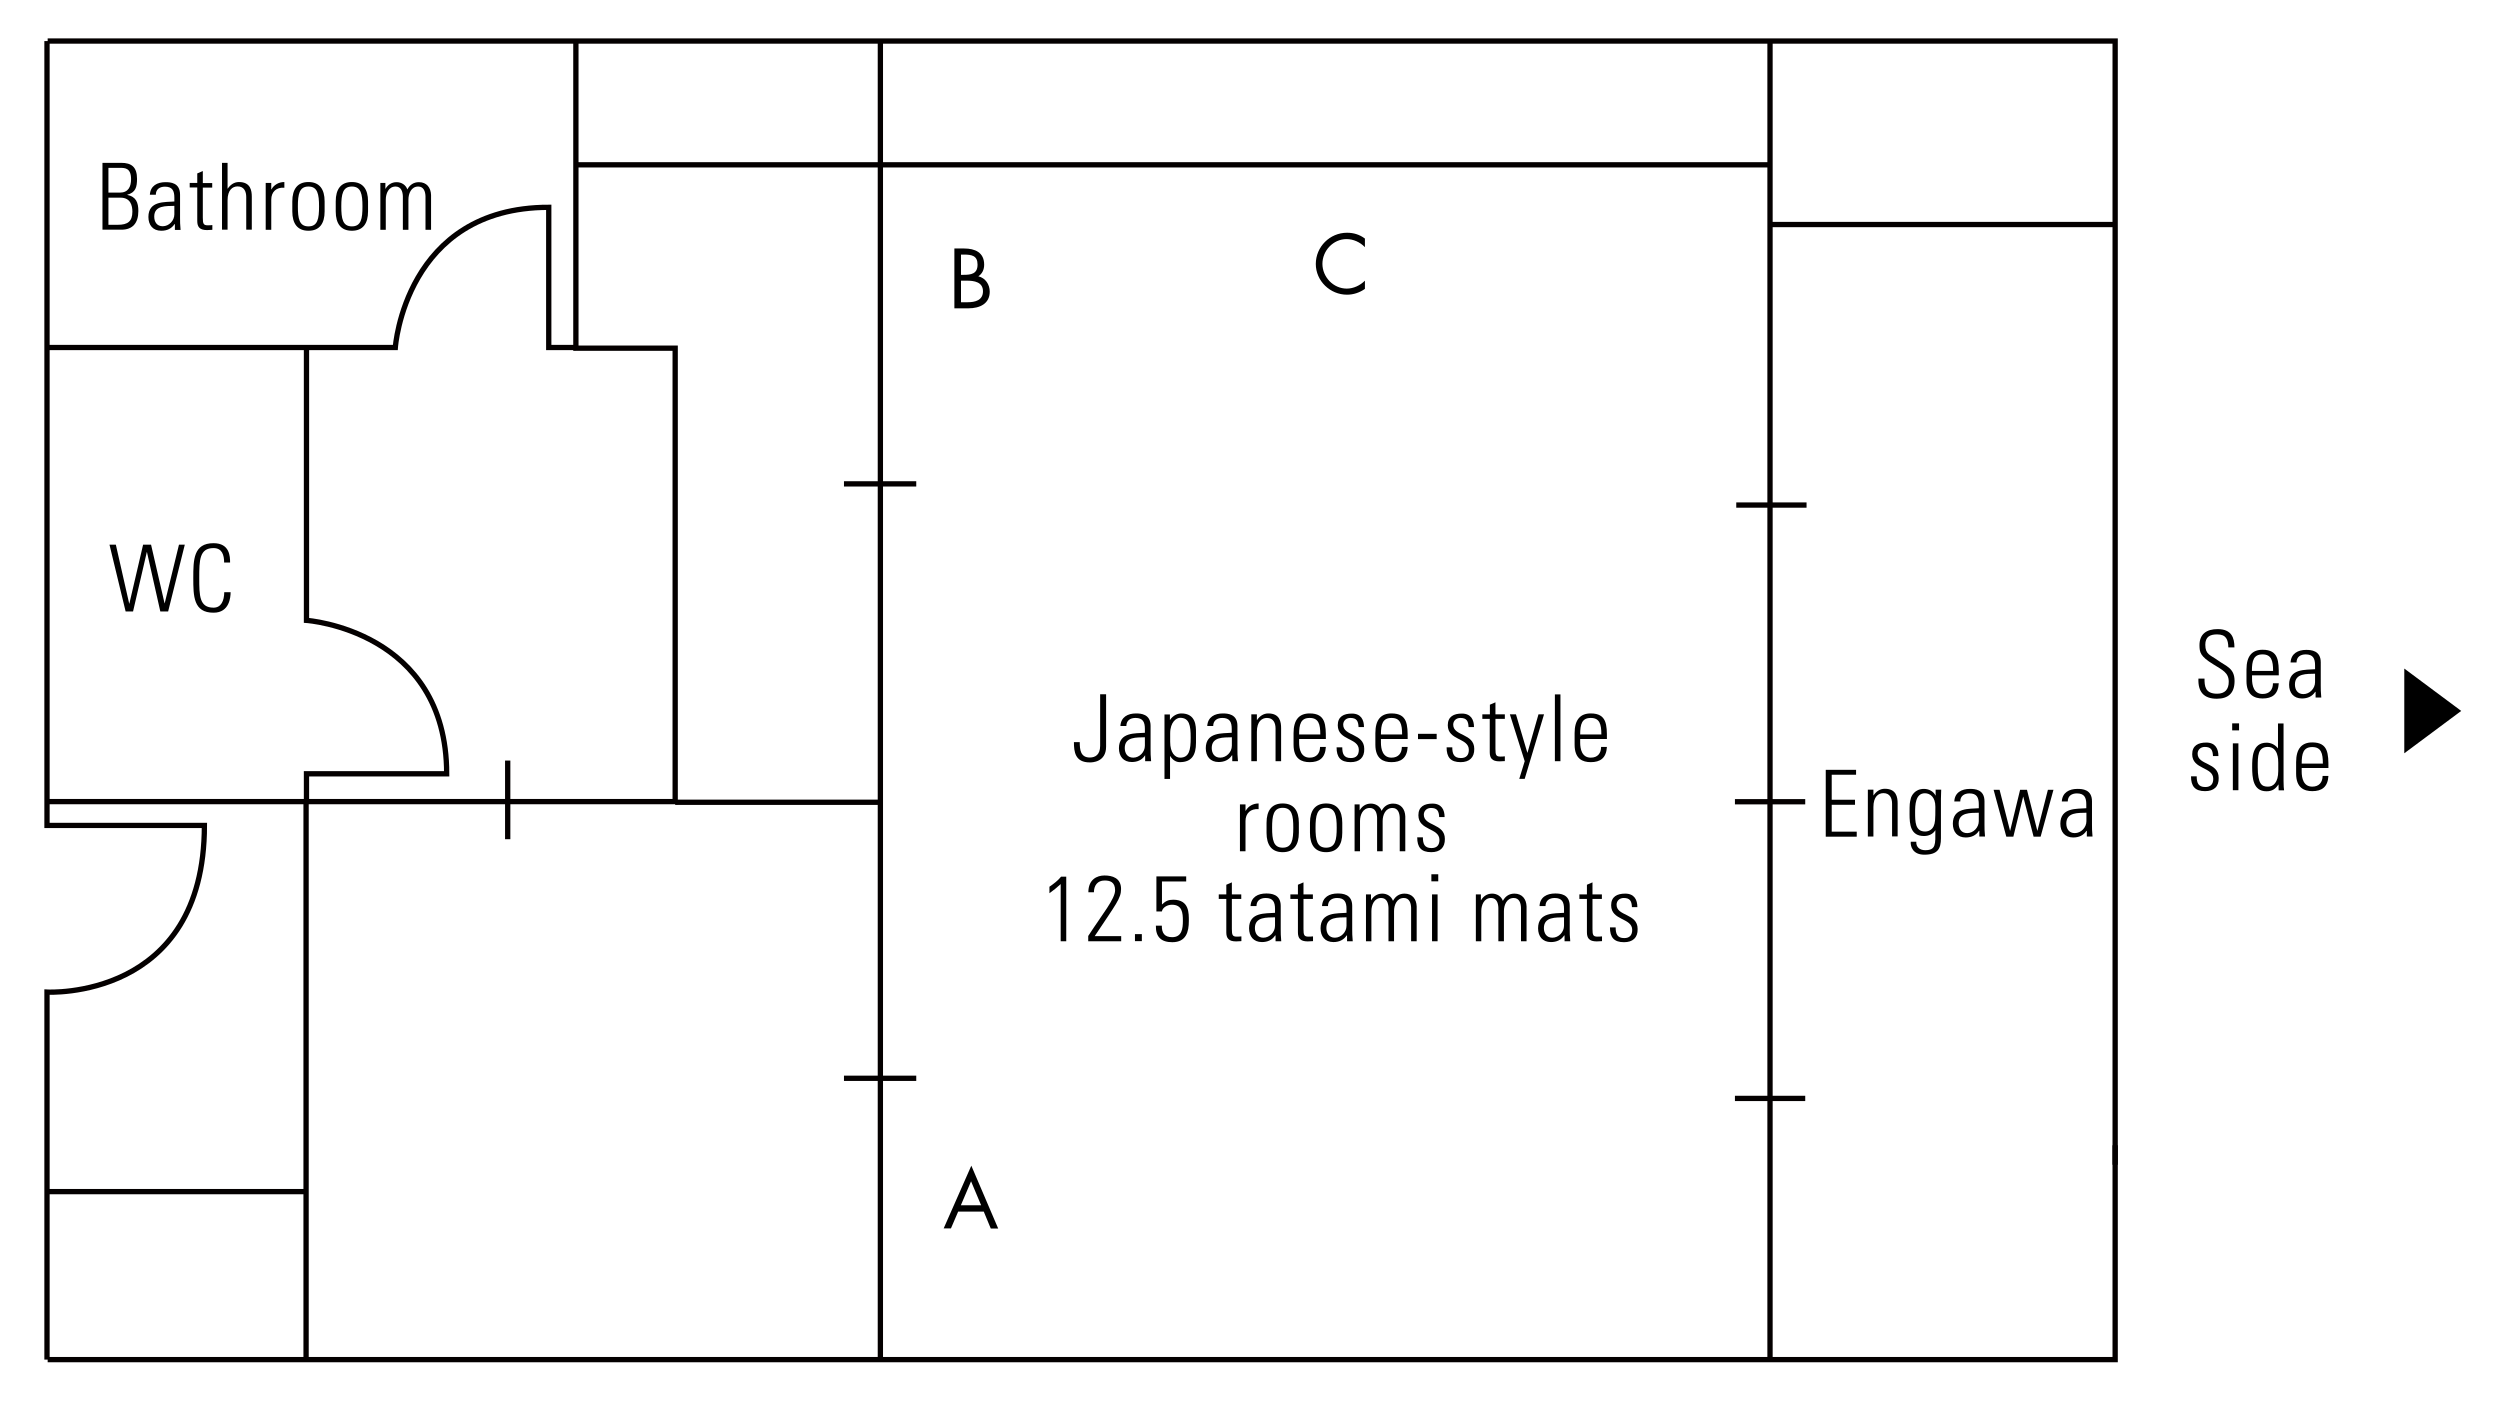 <?xml version="1.0" encoding="utf-8"?>
<!-- Generator: Adobe Illustrator 24.0.0, SVG Export Plug-In . SVG Version: 6.00 Build 0)  -->
<svg version="1.1" id="日本語" xmlns="http://www.w3.org/2000/svg" xmlns:xlink="http://www.w3.org/1999/xlink" x="0px" y="0px"
	 viewBox="0 0 1888.4 1073.9" style="enable-background:new 0 0 1888.4 1073.9;" xml:space="preserve">
<style type="text/css">
	.st0{fill:none;stroke:#040000;stroke-width:4;stroke-miterlimit:10;}
</style>
<polyline class="st0" points="36,1027 1597.7,1027 1597.7,31 36,31 "/>
<polyline class="st0" points="36,605.5 510,605.5 510,263 435,263 435,32 "/>
<line class="st0" x1="665" y1="1027" x2="665" y2="30.9"/>
<line class="st0" x1="1337" y1="169.6" x2="1598" y2="169.6"/>
<polyline class="st0" points="231.2,605 231.2,821.6 231.2,1027.1 "/>
<line class="st0" x1="231" y1="900.1" x2="35.5" y2="900.1"/>
<path class="st0" d="M36,262.5h262.6c0,0,7.4-105.9,115.9-105.9v105.9h20.6"/>
<path class="st0" d="M231.5,263v205.6c0,0,105.9,7.4,105.9,115.9H231.5V605"/>
<path class="st0" d="M35.5,1027V749.4c0,0,118.9,6.6,118.9-125.9H35.5V31"/>
<line class="st0" x1="637.5" y1="814.5" x2="692.1" y2="814.5"/>
<line class="st0" x1="637.5" y1="365.5" x2="692.1" y2="365.5"/>
<line class="st0" x1="435.5" y1="124.5" x2="1337" y2="124.5"/>
<line class="st0" x1="665" y1="606" x2="510" y2="606"/>
<line class="st0" x1="1337" y1="31" x2="1337" y2="1027"/>
<line class="st0" x1="1597.7" y1="865.1" x2="1597.7" y2="879.8"/>
<line class="st0" x1="1311.5" y1="381.5" x2="1364.6" y2="381.5"/>
<line class="st0" x1="1310.5" y1="605.6" x2="1363.6" y2="605.6"/>
<line class="st0" x1="1363.6" y1="829.7" x2="1310.5" y2="829.7"/>
<line class="st0" x1="383.5" y1="574.5" x2="383.5" y2="633.9"/>
<g>
	<path d="M1402,581.4v3.8h-18.4v18.9h17.6v3.8h-17.6v20.3h18.9v3.8h-23.4v-50.5H1402z"/>
	<path d="M1415.1,631.9h-4.2v-35.4h4.2v4.3h0.1c2-2.9,4.8-5,8.5-5c8.8,0,9.7,6.5,9.7,11.1v24.9h-4.2v-24.7c0-4.1-1.6-8-6.5-8
		c-3.8,0-7.6,2.6-7.6,10.5V631.9z"/>
	<path d="M1462.2,596.5h4.1c-0.1,3.4-0.2,5.1-0.2,6.9v29.8c0,7.8-2.4,12.4-12.5,12.4c-8.8,0-10.6-6.2-10.3-9.8h4.2
		c-0.3,4.1,2.7,6.4,6.7,6.4c8.2,0,7.7-4.4,7.7-15h-0.1c-1.8,3-5.2,4.3-8.5,4.3c-10.2,0-10.9-8.8-10.9-16.6c0-8.2,0.1-8.3,1-12
		c0.4-1.5,2.8-7,9.9-7c3.6,0,7.1,1.8,8.7,5l0.1,0.1V596.5z M1446.6,613.4c0,7.4,0,14.7,7.6,14.7c3.5,0,5.7-2.3,6.4-4
		c1.1-2.7,1.3-4.3,1.3-14.7c0-7.4-4-10.2-7.9-10.2C1446.8,599.2,1446.6,608.2,1446.6,613.4z"/>
	<path d="M1494.9,627.6h-0.1c-2.2,3.4-5.7,5-10,5c-6.3,0-9.7-4.3-9.7-10.4c0-12.4,12.5-11.1,19.6-11.7v-2.9c0-5.2-1.5-8.3-7.1-8.3
		c-3.8,0-6.9,1.9-6.9,6.1h-4.5c0.3-6.8,5.6-9.5,11.8-9.5c3.6,0,11,0.3,11,9.4V623c0,2.5,0,4.8,0.4,8.9h-4.3V627.6z M1494.6,613.9
		c-6,0.2-15.1-0.5-15.1,8.1c0,4,2,7.3,6.4,7.3c4.8,0,8.8-4.3,8.8-9V613.9z"/>
	<path d="M1505.9,596.6h4.5l7.9,30.9h0.1l7.5-30.9h5.2l7.8,30.9h0.1l7.9-30.9h4.2l-9.7,35.4h-5.3l-7.8-30.2h-0.1l-7.4,30.2h-5.3
		L1505.9,596.6z"/>
	<path d="M1576.1,627.6h-0.1c-2.2,3.4-5.7,5-10,5c-6.3,0-9.7-4.3-9.7-10.4c0-12.4,12.5-11.1,19.6-11.7v-2.9c0-5.2-1.5-8.3-7.1-8.3
		c-3.9,0-6.9,1.9-6.9,6.1h-4.5c0.4-6.8,5.6-9.5,11.8-9.5c3.6,0,11,0.3,11,9.4V623c0,2.5,0,4.8,0.4,8.9h-4.3V627.6z M1575.9,613.9
		c-6,0.2-15.1-0.5-15.1,8.1c0,4,2,7.3,6.4,7.3c4.8,0,8.8-4.3,8.8-9V613.9z"/>
</g>
<g>
	<g>
		<path d="M815.6,560.7c0,5.6,0.6,11.5,7.6,11.5c4.1,0,7.8-2.1,7.8-8.8v-39h4.5V564c0,11.9-10.8,11.9-12.3,11.9
			c-11.1,0-12-8-12-15.3H815.6z"/>
		<path d="M865,570.6h-0.1c-2.2,3.4-5.7,5-10,5c-6.3,0-9.7-4.3-9.7-10.4c0-12.4,12.5-11.1,19.6-11.7v-2.9c0-5.2-1.5-8.3-7.1-8.3
			c-3.9,0-6.9,1.9-6.9,6.1h-4.5c0.4-6.8,5.6-9.5,11.8-9.5c3.6,0,11,0.4,11,9.4v17.8c0,2.5,0,4.8,0.4,8.9H865V570.6z M864.7,556.9
			c-6,0.2-15.1-0.5-15.1,8.1c0,4,2,7.3,6.4,7.3c4.8,0,8.8-4.3,8.8-9V556.9z"/>
		<path d="M883.7,543.9l0.1-0.1c2.2-3.4,5.7-4.9,8.5-4.9c11.1,0,11.1,9.7,11.1,14.3v7.9c0,9.2-3.2,14.6-12.2,14.6
			c-2.6,0-5.2-1.3-7.3-4.6l-0.1-0.1v17.4h-4.2v-48.7h4.1V543.9z M883.9,560.4c0,8.1,3.6,11.9,7.5,11.9c6.9,0,8-5.8,8-15.1
			c0-9.2-1-15-8-15c-2.7,0-7.5,3.1-7.5,11.8V560.4z"/>
		<path d="M930.6,570.6h-0.1c-2.2,3.4-5.7,5-10,5c-6.3,0-9.7-4.3-9.7-10.4c0-12.4,12.5-11.1,19.6-11.7v-2.9c0-5.2-1.5-8.3-7.1-8.3
			c-3.9,0-6.9,1.9-6.9,6.1h-4.5c0.4-6.8,5.6-9.5,11.8-9.5c3.6,0,11,0.4,11,9.4v17.8c0,2.5,0,4.8,0.4,8.9h-4.3V570.6z M930.4,556.9
			c-6,0.2-15.1-0.5-15.1,8.1c0,4,2,7.3,6.4,7.3c4.8,0,8.8-4.3,8.8-9V556.9z"/>
		<path d="M949.4,575h-4.2v-35.4h4.2v4.3h0.1c2-2.9,4.8-5,8.5-5c8.8,0,9.7,6.5,9.7,11.1V575h-4.2v-24.7c0-4.1-1.6-8-6.5-8
			c-3.8,0-7.6,2.6-7.6,10.5V575z"/>
		<path d="M981.3,558.2v2.7c0,4.9,1.3,11.4,8,11.4c5.2,0,7.8-3.4,7.8-8.1h4.4c-0.5,8.5-5.1,11.5-12.2,11.5
			c-6.1,0-12.2-2.4-12.2-13.2v-8.7c0-10.2,4.3-14.9,12.2-14.9c12.2,0,12.2,8.8,12.2,19.3H981.3z M997.3,554.8c0-7.8-1.3-12.5-8-12.5
			s-8,4.7-8,12.5H997.3z"/>
		<path d="M1020.2,575.7c-7.6,0-10.6-3.7-10.6-11.2h4.3c0,4.8,1.1,8.1,6.5,8.1c4.1,0,6-2.3,6-6.2c0-9.2-15.9-6.9-15.9-18.6
			c0-6.5,4.5-8.8,10.6-8.8c7,0,9.2,4.8,9.2,10.2h-4.1c-0.2-4.5-1.4-6.9-6.2-6.9c-3,0-5.4,2-5.4,5.1c0,8.8,15.9,6.4,15.9,18.3
			C1030.7,572.3,1026.8,575.7,1020.2,575.7z"/>
		<path d="M1043.1,558.2v2.7c0,4.9,1.3,11.4,8,11.4c5.2,0,7.8-3.4,7.8-8.1h4.4c-0.5,8.5-5.1,11.5-12.2,11.5
			c-6.1,0-12.2-2.4-12.2-13.2v-8.7c0-10.2,4.3-14.9,12.2-14.9c12.2,0,12.2,8.8,12.2,19.3H1043.1z M1059.1,554.8
			c0-7.8-1.3-12.5-8-12.5s-8,4.7-8,12.5H1059.1z"/>
		<path d="M1071.1,558.3v-4h14.1v4H1071.1z"/>
		<path d="M1103.3,575.7c-7.6,0-10.6-3.7-10.6-11.2h4.3c0,4.8,1.1,8.1,6.5,8.1c4.1,0,6-2.3,6-6.2c0-9.2-15.9-6.9-15.9-18.6
			c0-6.5,4.5-8.8,10.6-8.8c7,0,9.2,4.8,9.2,10.2h-4.1c-0.2-4.5-1.4-6.9-6.2-6.9c-3,0-5.4,2-5.4,5.1c0,8.8,15.9,6.4,15.9,18.3
			C1113.7,572.3,1109.8,575.7,1103.3,575.7z"/>
		<path d="M1119.7,543v-3.4h5.7v-7.3l4.2-1.8v9.1h7.1v3.4h-7.1v22.7c0,4.7,0.5,5.8,3.8,5.8c1.4,0,2.4-0.1,3.3-0.2v3.6
			c-1.3,0.1-2.7,0.2-4,0.2c-5.7,0-7.4-2.5-7.4-6.9V543H1119.7z"/>
		<path d="M1151.7,575l-11.2-35.4h4.6l8.6,29h0.1l8.3-29h4.2l-14.6,48.7h-4.1L1151.7,575z"/>
		<path d="M1174.5,575v-50.5h4.2V575H1174.5z"/>
		<path d="M1193.6,558.2v2.7c0,4.9,1.3,11.4,8,11.4c5.3,0,7.8-3.4,7.8-8.1h4.4c-0.5,8.5-5.1,11.5-12.2,11.5
			c-6.1,0-12.2-2.4-12.2-13.2v-8.7c0-10.2,4.3-14.9,12.2-14.9c12.2,0,12.2,8.8,12.2,19.3H1193.6z M1209.6,554.8
			c0-7.8-1.3-12.5-8-12.5s-8,4.7-8,12.5H1209.6z"/>
		<path d="M940.9,612.4h0.1c1.8-3.4,5.5-5.5,9.7-5.5v4.3c-6-0.5-9.9,3.1-9.9,9V643h-4.2v-35.4h4.2V612.4z"/>
		<path d="M956.7,629.1v-7.6c0-9.2,3.9-14.6,12.2-14.6s12.2,5.4,12.2,14.6v7.6c0,9.2-3.9,14.6-12.2,14.6S956.7,638.3,956.7,629.1z
			 M960.9,625.2c0,9.2,1,15.1,8,15.1s8-5.8,8-15.1c0-9.2-1-15-8-15S960.9,616.1,960.9,625.2z"/>
		<path d="M989.5,629.1v-7.6c0-9.2,3.9-14.6,12.2-14.6s12.2,5.4,12.2,14.6v7.6c0,9.2-3.9,14.6-12.2,14.6S989.5,638.3,989.5,629.1z
			 M993.7,625.2c0,9.2,1,15.1,8,15.1s8-5.8,8-15.1c0-9.2-1.1-15-8-15S993.7,616.1,993.7,625.2z"/>
		<path d="M1027.4,643h-4.2v-35.4h3.8v4.4h0.1c1.7-2.9,4.5-5,8.4-5c3.6,0,6.9,2,8.1,5.5c1.8-3.5,4.8-5.5,8.7-5.5
			c5.9,0,9,4.1,9.2,9.7V643h-4.2v-25.3c-0.1-3.5-1.3-7.4-5.5-7.4c-5.3,0-7.4,5.3-7.4,9.9V643h-4.2v-25.3c-0.1-3.5-1.3-7.4-5.5-7.4
			c-5.3,0-7.4,5.3-7.4,9.9V643z"/>
		<path d="M1081.1,643.7c-7.6,0-10.6-3.7-10.6-11.2h4.3c0,4.8,1.1,8.1,6.5,8.1c4.1,0,6-2.3,6-6.2c0-9.2-15.9-6.9-15.9-18.6
			c0-6.5,4.5-8.8,10.6-8.8c7,0,9.2,4.8,9.2,10.2h-4.1c-0.2-4.5-1.4-6.9-6.2-6.9c-3,0-5.4,2-5.4,5.1c0,8.8,15.9,6.4,15.9,18.3
			C1091.5,640.3,1087.7,643.7,1081.1,643.7z"/>
		<path d="M792.7,669.8c3.2-2.2,6.4-4.6,8.8-7.6h3.9V711h-4.2v-43.2c-2.7,2.5-5.5,4.8-8.5,6.9V669.8z"/>
		<path d="M846.9,711H822V707c10.9-16.8,20.3-28,20.3-34.5s-4.1-7.4-8-7.4c-5.3,0-8,3.8-8,8.9h-4.2c0-9.7,6.5-12.7,12.2-12.7
			c5.7,0,12.5,1.8,12.5,10.2c0,7.1-3.6,11.1-19.9,35.6h20V711z"/>
		<path d="M857.3,705.6h5.2v5.3h-5.2V705.6z"/>
		<path d="M898,695.7c0,8.1-2,16-12.5,16c-8.3,0-12.6-3.9-12.4-12.5h4.5c-0.1,5.5,2,8.7,7.8,8.7c7.3,0,8.1-6.4,8.1-12.3
			c0-6.1-0.5-12.2-8.3-12.2c-3.2,0-6.9,1.8-7.6,5.1h-4.1v-26.5h22.5v3.8h-18.3v17.4c2.8-2.6,4.8-3.6,8.6-3.6
			C898.4,679.7,898,689.8,898,695.7z"/>
		<path d="M920.6,679v-3.4h5.7v-7.3l4.2-1.8v9.1h7.1v3.4h-7.1v22.7c0,4.7,0.5,5.8,3.9,5.8c1.4,0,2.4-0.1,3.3-0.2v3.6
			c-1.3,0.1-2.7,0.2-4,0.2c-5.7,0-7.4-2.5-7.4-6.9V679H920.6z"/>
		<path d="M963.3,706.6h-0.1c-2.2,3.4-5.7,5-10,5c-6.3,0-9.7-4.3-9.7-10.4c0-12.4,12.5-11.1,19.6-11.7v-2.9c0-5.2-1.5-8.3-7.1-8.3
			c-3.9,0-6.9,1.9-6.9,6.1h-4.5c0.4-6.8,5.6-9.5,11.8-9.5c3.6,0,11,0.4,11,9.4v17.8c0,2.5,0,4.8,0.4,8.9h-4.3V706.6z M963,692.9
			c-6,0.2-15.1-0.5-15.1,8.1c0,4,2,7.3,6.4,7.3c4.8,0,8.8-4.3,8.8-9V692.9z"/>
		<path d="M974.7,679v-3.4h5.7v-7.3l4.2-1.8v9.1h7.1v3.4h-7.1v22.7c0,4.7,0.5,5.8,3.9,5.8c1.4,0,2.4-0.1,3.3-0.2v3.6
			c-1.3,0.1-2.7,0.2-4,0.2c-5.7,0-7.4-2.5-7.4-6.9V679H974.7z"/>
		<path d="M1017.3,706.6h-0.1c-2.2,3.4-5.7,5-10,5c-6.3,0-9.7-4.3-9.7-10.4c0-12.4,12.5-11.1,19.6-11.7v-2.9c0-5.2-1.5-8.3-7.1-8.3
			c-3.9,0-6.9,1.9-6.9,6.1h-4.5c0.4-6.8,5.6-9.5,11.8-9.5c3.6,0,11,0.4,11,9.4v17.8c0,2.5,0,4.8,0.4,8.9h-4.3V706.6z M1017,692.9
			c-6,0.2-15.1-0.5-15.1,8.1c0,4,2,7.3,6.4,7.3c4.8,0,8.8-4.3,8.8-9V692.9z"/>
		<path d="M1036,711h-4.2v-35.4h3.8v4.4h0.1c1.7-2.9,4.5-5,8.4-5c3.6,0,6.9,2,8.1,5.5c1.8-3.5,4.8-5.5,8.7-5.5c5.9,0,9,4.1,9.2,9.7
			V711h-4.2v-25.3c-0.1-3.5-1.3-7.4-5.5-7.4c-5.3,0-7.4,5.3-7.4,9.9V711h-4.2v-25.3c-0.1-3.5-1.3-7.4-5.5-7.4
			c-5.3,0-7.4,5.3-7.4,9.9V711z"/>
		<path d="M1081.2,665.7v-5.3h5.2v5.3H1081.2z M1081.7,711v-35.4h4.2V711H1081.7z"/>
		<path d="M1119,711h-4.2v-35.4h3.8v4.4h0.1c1.7-2.9,4.5-5,8.4-5c3.6,0,6.9,2,8.1,5.5c1.8-3.5,4.8-5.5,8.7-5.5c5.9,0,9,4.1,9.2,9.7
			V711h-4.2v-25.3c-0.1-3.5-1.3-7.4-5.5-7.4c-5.3,0-7.4,5.3-7.4,9.9V711h-4.2v-25.3c-0.1-3.5-1.3-7.4-5.5-7.4
			c-5.3,0-7.4,5.3-7.4,9.9V711z"/>
		<path d="M1181.6,706.6h-0.1c-2.2,3.4-5.7,5-10,5c-6.3,0-9.7-4.3-9.7-10.4c0-12.4,12.5-11.1,19.6-11.7v-2.9c0-5.2-1.5-8.3-7.1-8.3
			c-3.8,0-6.9,1.9-6.9,6.1h-4.5c0.3-6.8,5.6-9.5,11.8-9.5c3.6,0,11,0.4,11,9.4v17.8c0,2.5,0,4.8,0.4,8.9h-4.3V706.6z M1181.3,692.9
			c-6,0.2-15.1-0.5-15.1,8.1c0,4,2,7.3,6.4,7.3c4.8,0,8.8-4.3,8.8-9V692.9z"/>
		<path d="M1193,679v-3.4h5.7v-7.3l4.2-1.8v9.1h7.1v3.4h-7.1v22.7c0,4.7,0.5,5.8,3.9,5.8c1.4,0,2.4-0.1,3.3-0.2v3.6
			c-1.3,0.1-2.7,0.2-4,0.2c-5.7,0-7.4-2.5-7.4-6.9V679H1193z"/>
		<path d="M1226.7,711.7c-7.6,0-10.6-3.7-10.6-11.2h4.3c0,4.8,1.1,8.1,6.5,8.1c4.1,0,6-2.3,6-6.2c0-9.2-15.9-6.9-15.9-18.6
			c0-6.5,4.5-8.8,10.6-8.8c7,0,9.2,4.8,9.2,10.2h-4.1c-0.2-4.5-1.4-6.9-6.2-6.9c-3,0-5.4,2-5.4,5.1c0,8.8,15.9,6.4,15.9,18.3
			C1237.2,708.3,1233.3,711.7,1226.7,711.7z"/>
	</g>
</g>
<g>
	<path d="M723.8,915.1l-5.5,12.8h-5.5l20.9-47.4L754,928h-5.6l-5.3-12.8H723.8z M733.5,892.3l-7.7,18.1h15.3L733.5,892.3z"/>
</g>
<g>
	<path d="M720.9,187.7h7.4c8.2,0,15.1,3,15.1,12.2c0,3.7-1.4,6.8-4.4,8.8c5.4,1.3,8.6,6.2,8.6,11.6c0,9-7.3,12.6-16.2,12.6h-10.5
		V187.7z M725.9,207.6h1.9c5.7,0,10.6-0.7,10.6-7.7c0-6.8-4.3-7.6-10.5-7.6h-2V207.6z M725.9,228.3h5c5.6,0,11.6-1.4,11.6-8.3
		c0-7-6.7-8-12.2-8h-4.4V228.3z"/>
</g>
<g>
	<path d="M1030.9,186.6c-3.6-3.7-8.6-6-13.8-6c-10.1,0-18.2,8.8-18.2,18.7s8.2,18.7,18.4,18.7c5.1,0,10.1-2.4,13.7-6v6.2
		c-3.9,2.8-8.7,4.4-13.5,4.4c-12.8,0-23.6-10.4-23.6-23.2c0-13,10.6-23.6,23.6-23.6c5,0,9.5,1.4,13.5,4.4V186.6z"/>
</g>
<g>
	<path d="M77.4,173.6V123h14.1c7.9,0,12,3.2,12,12.1c0,6.1-1,10.3-7.4,12v0.1c6.7,1.4,8.4,5.8,8.4,12.2c0,9.1-4.3,14.1-12.8,14.1
		H77.4z M90.5,145.5c6.4,0,8.5-4.4,8.5-10.2c0-8.4-4.6-8.5-8.2-8.5h-8.9v18.7H90.5z M81.9,169.8H89c7.4,0,11-2.5,11-9.9
		c0-4.5-1.3-10.6-9-10.6h-9.1V169.8z"/>
	<path d="M131.9,169.3h-0.1c-2.2,3.4-5.7,5-10,5c-6.3,0-9.7-4.3-9.7-10.4c0-12.4,12.5-11.1,19.6-11.7v-2.9c0-5.2-1.5-8.3-7.1-8.3
		c-3.9,0-6.9,1.9-6.9,6.1h-4.5c0.4-6.8,5.6-9.5,11.8-9.5c3.6,0,11,0.3,11,9.4v17.8c0,2.5,0,4.8,0.4,8.9h-4.3V169.3z M131.6,155.5
		c-6,0.2-15.1-0.5-15.1,8.1c0,4,2,7.3,6.4,7.3c4.8,0,8.8-4.3,8.8-9V155.5z"/>
	<path d="M143.3,141.6v-3.4h5.7V131l4.2-1.8v9.1h7.1v3.4h-7.1v22.7c0,4.7,0.5,5.8,3.9,5.8c1.4,0,2.4-0.1,3.3-0.2v3.6
		c-1.3,0.1-2.7,0.2-4,0.2c-5.7,0-7.4-2.5-7.4-6.9v-25.3H143.3z"/>
	<path d="M167.7,173.6V123h4.2v19.5h0.1c2-2.9,4.8-5,8.5-5c8.8,0,9.7,6.5,9.7,11.1v24.9H186v-24.7c0-4.1-1.6-8-6.5-8
		c-3.8,0-7.6,2.6-7.6,10.5v22.2H167.7z"/>
	<path d="M205,143h0.1c1.8-3.4,5.5-5.5,9.7-5.5v4.3c-6-0.5-9.9,3.1-9.9,9v22.8h-4.2v-35.4h4.2V143z"/>
	<path d="M220.8,159.7v-7.6c0-9.2,3.9-14.6,12.2-14.6s12.2,5.4,12.2,14.6v7.6c0,9.2-3.9,14.6-12.2,14.6S220.8,168.9,220.8,159.7z
		 M225,155.9c0,9.2,1,15.1,8,15.1s8-5.8,8-15.1c0-9.2-1.1-15-8-15S225,146.7,225,155.9z"/>
	<path d="M253.6,159.7v-7.6c0-9.2,3.9-14.6,12.2-14.6s12.2,5.4,12.2,14.6v7.6c0,9.2-3.9,14.6-12.2,14.6S253.6,168.9,253.6,159.7z
		 M257.8,155.9c0,9.2,1,15.1,8,15.1s8-5.8,8-15.1c0-9.2-1.1-15-8-15S257.8,146.7,257.8,155.9z"/>
	<path d="M291.5,173.6h-4.2v-35.4h3.8v4.4h0.1c1.7-2.9,4.5-5,8.4-5c3.6,0,6.9,2,8.1,5.5c1.8-3.5,4.8-5.5,8.7-5.5
		c5.9,0,9,4.1,9.2,9.7v26.3h-4.2v-25.3c-0.1-3.5-1.3-7.4-5.5-7.4c-5.3,0-7.4,5.3-7.4,9.9v22.8h-4.2v-25.3c-0.1-3.5-1.3-7.4-5.5-7.4
		c-5.3,0-7.4,5.3-7.4,9.9V173.6z"/>
</g>
<g>
	<path d="M108.1,411.4h6l10.2,44.3h0.1l10.8-44.3h4.4L127,461.9h-5.9L111,417h-0.1l-10.4,44.9h-5.6l-12.2-50.5h4.8L97.6,456h0.1
		L108.1,411.4z"/>
	<path d="M146,436.6c0-13.7,0.1-26.3,15.3-26.3c12.3,0,12.5,10.1,12.5,14.6h-4.5c0-5.6-1.5-10.9-8-10.9c-10.6,0-10.8,9-10.8,22.5
		s0.1,22.5,10.8,22.5c5.8,0,8-5.2,8.1-11.7h4.8c0,3.6-0.8,15.5-12.8,15.5C146.1,462.9,146,450.3,146,436.6z"/>
</g>
<g>
	<g>
		<path d="M1816.1,569v-64l43,32L1816.1,569z"/>
	</g>
</g>
<g>
	<g>
		<path d="M1683.2,489.2c-0.1-6.2-1.7-10-8.5-10c-5.5,0-8.9,1.9-8.9,7.8c0,7.5,3.8,7.7,9.5,11.8c6.2,4.5,12.6,5.8,12.6,15.6
			c0,9-4.6,13.4-13.4,13.4c-9.9,0-14.3-5.3-13.9-15.2h4.6c0,5.6,0.4,11.4,9.5,11.4c5.9,0,8.8-3.2,8.8-9c0-6.9-4.6-8.8-11.8-13.3
			c-9.8-6-10.2-9-10.3-14.1c-0.1-8.8,5.5-12.4,13.7-12.4c10.5,0,12.7,6.5,12.7,13.8H1683.2z"/>
		<path d="M1701.1,510.1v2.7c0,4.9,1.3,11.4,8,11.4c5.3,0,7.8-3.4,7.8-8.1h4.4c-0.5,8.5-5.1,11.5-12.2,11.5
			c-6.1,0-12.2-2.5-12.2-13.2v-8.7c0-10.2,4.3-14.9,12.2-14.9c12.2,0,12.2,8.8,12.2,19.3H1701.1z M1717,506.8c0-7.8-1.3-12.5-8-12.5
			s-8,4.7-8,12.5H1717z"/>
		<path d="M1748.9,522.6h-0.1c-2.2,3.4-5.7,5-10,5c-6.3,0-9.7-4.3-9.7-10.4c0-12.4,12.5-11.1,19.6-11.7v-2.9c0-5.2-1.5-8.3-7.1-8.3
			c-3.9,0-6.9,1.9-6.9,6.1h-4.5c0.4-6.8,5.6-9.5,11.8-9.5c3.6,0,11,0.4,11,9.4V518c0,2.5,0,4.8,0.4,8.9h-4.3V522.6z M1748.6,508.9
			c-6,0.2-15.1-0.5-15.1,8.1c0,4,2,7.3,6.4,7.3c4.8,0,8.8-4.3,8.8-9V508.9z"/>
		<path d="M1665.6,597.6c-7.6,0-10.6-3.7-10.6-11.2h4.3c0,4.8,1.1,8.1,6.5,8.1c4.1,0,6-2.3,6-6.2c0-9.2-15.9-6.9-15.9-18.6
			c0-6.5,4.5-8.8,10.6-8.8c7,0,9.2,4.8,9.2,10.2h-4.1c-0.2-4.5-1.4-6.9-6.2-6.9c-3,0-5.4,2-5.4,5.1c0,8.8,15.9,6.4,15.9,18.3
			C1676.1,594.3,1672.2,597.6,1665.6,597.6z"/>
		<path d="M1686.1,551.7v-5.3h5.2v5.3H1686.1z M1686.6,596.9v-35.4h4.2v35.4H1686.6z"/>
		<path d="M1721.1,592.5l-0.1,0.1c-2.2,3.4-4.8,5.1-9,5.1c-10.2,0-10.8-10.2-10.8-18.4c0-6.8,0-18.3,10.9-18.3
			c3.2,0,6.4,1.5,8.5,4.2l0.1,0.1v-18.8h4.2v43.5c0,3.5,0.2,5.8,0.4,7h-4.1L1721.1,592.5z M1720.9,582.4v-6.3c0-2.1,0-11.9-7.9-11.9
			c-7.6,0-7.6,6.9-7.6,15.1c0,13.2,3.2,14.9,7.7,14.9C1717.1,594.3,1720.9,591.1,1720.9,582.4z"/>
		<path d="M1738.6,580.1v2.7c0,4.9,1.3,11.4,8,11.4c5.2,0,7.8-3.4,7.8-8.1h4.4c-0.5,8.5-5.1,11.5-12.2,11.5
			c-6.1,0-12.2-2.5-12.2-13.2v-8.7c0-10.2,4.3-14.9,12.2-14.9c12.2,0,12.2,8.8,12.2,19.3H1738.6z M1754.6,576.8
			c0-7.8-1.3-12.5-8-12.5s-8,4.7-8,12.5H1754.6z"/>
	</g>
</g>
<g>
</g>
<g>
</g>
<g>
</g>
<g>
</g>
<g>
</g>
<g>
</g>
<g>
</g>
<g>
</g>
<g>
</g>
<g>
</g>
<g>
</g>
<g>
</g>
<g>
</g>
<g>
</g>
<g>
</g>
</svg>
